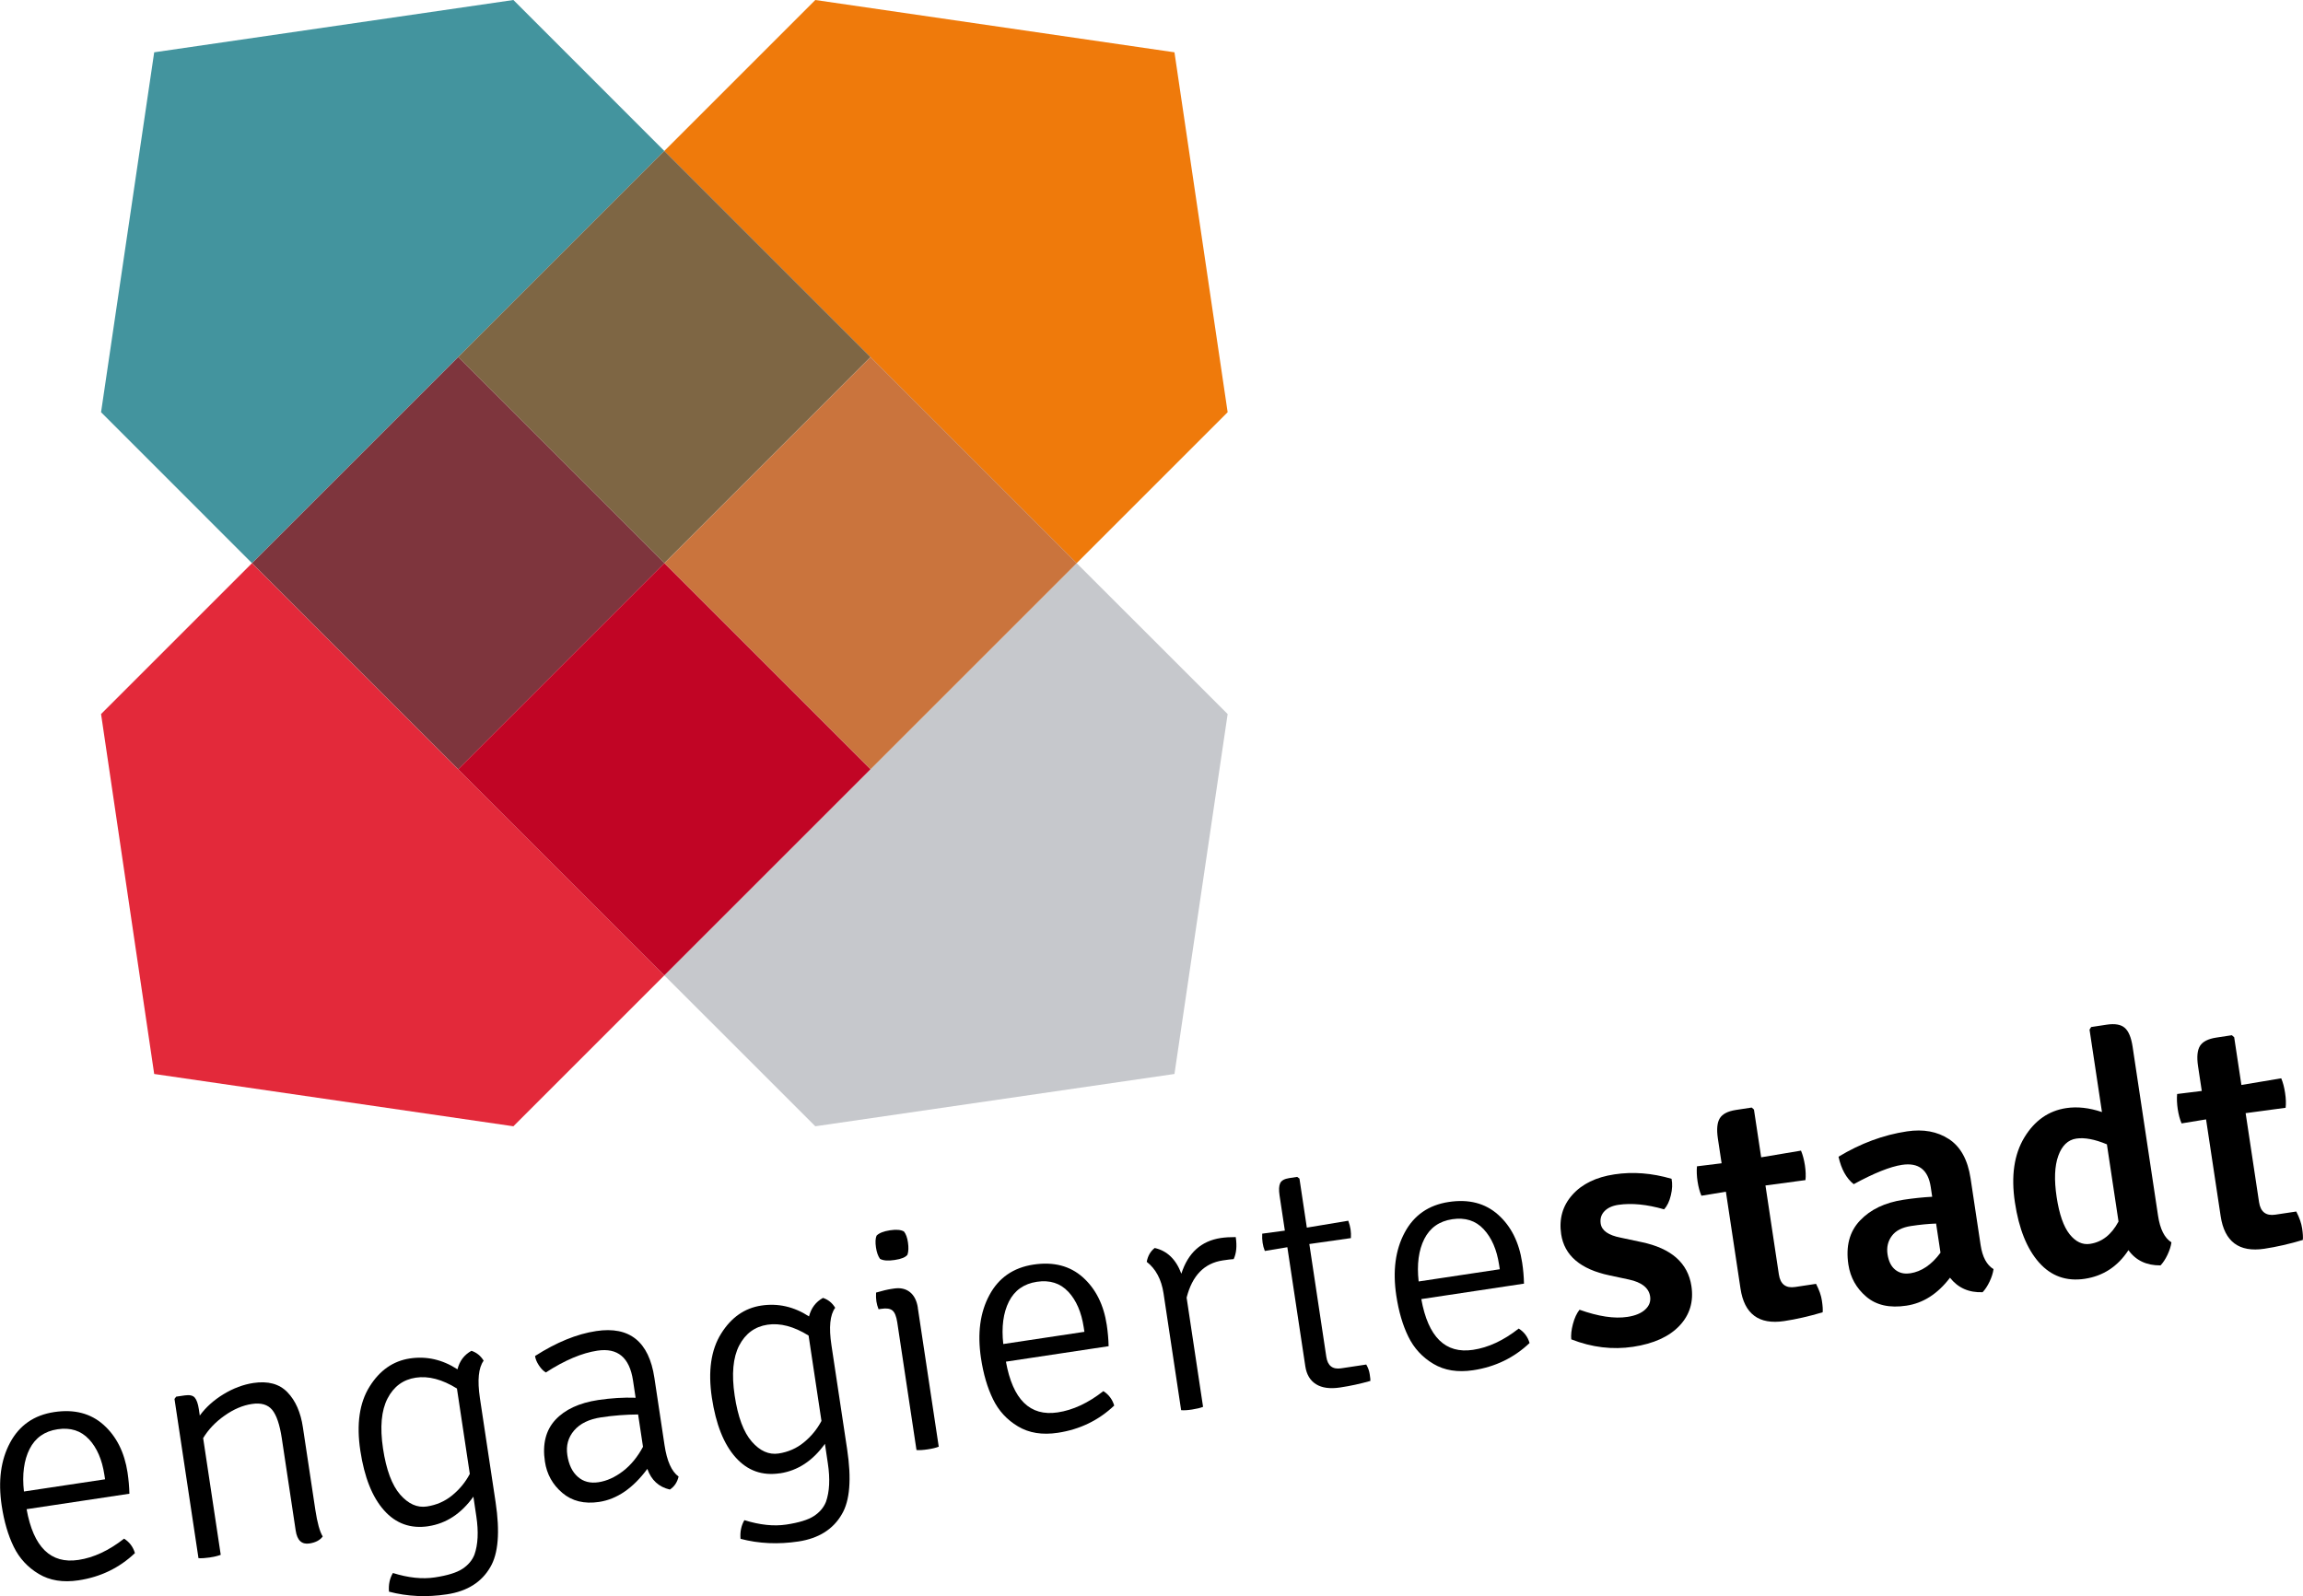 <?xml version="1.0" encoding="UTF-8"?>
<svg id="Ebene_2" data-name="Ebene 2" xmlns="http://www.w3.org/2000/svg" viewBox="0 0 424.32 294.17">
  <defs>
    <style>
      .cls-1 {
        fill: #e3293a;
      }

      .cls-1, .cls-2, .cls-3, .cls-4, .cls-5, .cls-6, .cls-7, .cls-8, .cls-9 {
        stroke-width: 0px;
      }

      .cls-2 {
        fill: #000;
      }

      .cls-3 {
        fill: #c10525;
      }

      .cls-4 {
        fill: #7e353d;
      }

      .cls-5 {
        fill: #ca743d;
      }

      .cls-6 {
        fill: #43949e;
      }

      .cls-7 {
        fill: #c6c8cc;
      }

      .cls-8 {
        fill: #ef7a0b;
      }

      .cls-9 {
        fill: #7e6644;
      }
    </style>
  </defs>
  <g id="Ebene_1-2" data-name="Ebene 1">
    <g>
      <polygon class="cls-6" points="94.59 0 28.41 9.64 18.62 75.97 46.43 103.79 122.4 27.82 94.59 0"/>
      <polygon class="cls-1" points="46.43 103.79 18.62 131.6 28.41 197.93 94.59 207.57 122.4 179.76 46.43 103.79"/>
      <polygon class="cls-7" points="198.37 103.79 122.4 179.76 150.22 207.57 216.39 197.93 226.19 131.6 198.37 103.79"/>
      <polygon class="cls-8" points="150.22 0 122.4 27.82 198.37 103.79 226.19 75.97 216.39 9.64 150.22 0"/>
      <g>
        <path class="cls-2" d="M23.82,275.29l-18.92,2.85c1.26,7,4.44,10.12,9.55,9.35,2.81-.42,5.61-1.73,8.41-3.92,1,.63,1.66,1.52,2,2.66-2.88,2.74-6.34,4.41-10.4,5.02-2.85.43-5.29.04-7.32-1.18-2.03-1.21-3.57-2.88-4.61-5-1.04-2.13-1.78-4.66-2.22-7.59-.68-4.54-.17-8.41,1.55-11.61,1.72-3.2,4.42-5.07,8.12-5.63,3.7-.56,6.73.23,9.11,2.36,2.37,2.13,3.84,5.06,4.41,8.79.19,1.29.31,2.58.34,3.89ZM16.39,265.25c-1.47-1.58-3.4-2.2-5.79-1.84-2.39.36-4.11,1.58-5.15,3.64-1.04,2.07-1.39,4.68-1.04,7.83l14.95-2.25-.13-.84c-.42-2.77-1.36-4.95-2.83-6.54Z"/>
        <path class="cls-2" d="M55.81,263.07l2.29,15.19c.36,2.37.81,4.01,1.36,4.91-.51.69-1.33,1.12-2.46,1.29-1.41.21-2.25-.58-2.52-2.39l-2.56-17c-.38-2.53-.98-4.28-1.78-5.25-.81-.96-2.05-1.33-3.73-1.07-1.69.25-3.37.97-5.04,2.15-1.67,1.17-2.98,2.56-3.94,4.14l3.24,21.51c-.55.21-1.22.37-2.02.49-.8.12-1.49.16-2.08.13l-4.42-29.35.31-.42,1.57-.23c.88-.13,1.5,0,1.85.4.34.4.6,1.1.75,2.1l.18,1.21c1.12-1.53,2.58-2.84,4.37-3.93,1.79-1.09,3.63-1.78,5.51-2.07,2.69-.4,4.78.16,6.27,1.71,1.49,1.54,2.44,3.7,2.85,6.47Z"/>
        <path class="cls-2" d="M78.93,281.28c-3.27.49-6-.48-8.17-2.93-2.18-2.44-3.63-6.11-4.37-10.99-.74-4.88-.17-8.82,1.7-11.81,1.87-3,4.34-4.72,7.42-5.19,3.07-.46,6,.2,8.78,2,.38-1.54,1.24-2.67,2.57-3.41.95.31,1.7.92,2.25,1.82-.95,1.3-1.18,3.59-.69,6.89l2.89,19.17c.83,5.5.5,9.5-.97,11.98-1.6,2.78-4.26,4.46-8,5.02-3.74.57-7.3.4-10.67-.49-.11-1.3.13-2.44.72-3.44,2.85.89,5.42,1.16,7.73.81,2.31-.35,4-.87,5.06-1.56,1.07-.7,1.81-1.57,2.23-2.62.66-1.87.78-4.22.35-7.08l-.54-3.62c-2.24,3.13-5,4.94-8.27,5.44ZM86.56,271.63l-2.37-15.73c-2.72-1.69-5.25-2.35-7.58-2-2.33.35-4.07,1.63-5.21,3.84-1.14,2.21-1.42,5.28-.83,9.22.59,3.93,1.65,6.76,3.16,8.49,1.51,1.73,3.15,2.46,4.92,2.19,1.77-.27,3.33-.95,4.68-2.06,1.35-1.11,2.43-2.42,3.23-3.94Z"/>
        <path class="cls-2" d="M125.03,272.12c-.25,1.07-.79,1.87-1.61,2.4-2.04-.47-3.42-1.74-4.15-3.81-2.63,3.56-5.59,5.59-8.88,6.09-2.73.41-4.99-.14-6.78-1.66-1.79-1.52-2.86-3.44-3.21-5.77-.49-3.21.16-5.78,1.92-7.69,1.77-1.91,4.4-3.13,7.89-3.66,2.37-.35,4.67-.5,6.9-.42l-.48-3.19c-.64-4.22-2.82-6.05-6.56-5.49-2.85.43-6.02,1.77-9.5,4.02-.45-.26-.87-.69-1.27-1.29-.4-.6-.64-1.18-.72-1.74,3.93-2.52,7.69-4.06,11.27-4.6,6.14-.93,9.72,1.95,10.72,8.62l1.87,12.42c.44,2.93,1.31,4.86,2.59,5.77ZM104.53,268.18c.27,1.77.91,3.1,1.93,3.99,1.01.9,2.29,1.23,3.81,1,1.53-.23,3.03-.91,4.5-2.03,1.47-1.13,2.7-2.63,3.7-4.5l-.9-5.96c-2.3.02-4.56.19-6.79.53-2.23.33-3.9,1.14-5,2.42-1.1,1.28-1.52,2.8-1.25,4.56Z"/>
        <path class="cls-2" d="M143.71,271.52c-3.28.5-6-.48-8.18-2.93-2.18-2.44-3.63-6.11-4.37-10.99-.73-4.88-.17-8.82,1.7-11.81,1.87-3,4.34-4.72,7.42-5.18,3.07-.46,6,.2,8.78,2,.39-1.54,1.24-2.67,2.57-3.41.95.31,1.7.91,2.25,1.82-.96,1.3-1.19,3.59-.69,6.89l2.89,19.17c.83,5.5.51,9.5-.97,11.98-1.6,2.78-4.26,4.46-8,5.03-3.74.56-7.3.4-10.67-.49-.11-1.3.13-2.44.71-3.44,2.85.89,5.42,1.16,7.74.81,2.31-.35,4-.87,5.06-1.56,1.07-.7,1.81-1.57,2.23-2.62.66-1.87.78-4.23.35-7.08l-.54-3.62c-2.24,3.13-5,4.94-8.27,5.44ZM151.35,261.87l-2.37-15.73c-2.72-1.69-5.24-2.35-7.57-2-2.33.35-4.07,1.63-5.22,3.84-1.14,2.21-1.42,5.28-.83,9.22.59,3.94,1.65,6.77,3.16,8.49,1.51,1.73,3.15,2.45,4.92,2.19,1.77-.27,3.33-.95,4.68-2.06,1.35-1.11,2.43-2.42,3.23-3.94Z"/>
        <path class="cls-2" d="M162.14,232.01c-.37-.52-.62-1.23-.75-2.14-.13-.9-.1-1.62.11-2.14.46-.48,1.29-.81,2.47-.99,1.19-.18,2.05-.1,2.59.23.35.44.6,1.11.73,2.01.13.91.11,1.66-.09,2.26-.34.46-1.12.79-2.35.97-1.22.19-2.13.12-2.71-.21ZM169.1,241.01l3.86,25.61c-.5.2-1.18.37-2.02.49-.84.13-1.54.17-2.08.13l-3.54-23.51c-.17-1.12-.46-1.86-.89-2.21-.42-.35-1.1-.45-2.02-.31l-.54.08c-.2-.51-.33-.99-.4-1.45-.07-.46-.09-1-.06-1.62,1.14-.34,2.09-.56,2.86-.68l.48-.07c1.16-.17,2.13.05,2.91.67.77.62,1.25,1.58,1.45,2.86Z"/>
        <path class="cls-2" d="M204.26,248.1l-18.92,2.85c1.26,7,4.44,10.12,9.54,9.35,2.81-.42,5.62-1.73,8.41-3.92.99.63,1.66,1.52,2,2.66-2.88,2.73-6.34,4.41-10.4,5.02-2.85.43-5.3.04-7.33-1.18-2.03-1.21-3.57-2.88-4.6-5.01-1.04-2.12-1.78-4.65-2.22-7.58-.68-4.54-.17-8.41,1.55-11.6,1.71-3.2,4.42-5.07,8.12-5.63,3.7-.56,6.73.23,9.11,2.35,2.37,2.13,3.84,5.06,4.4,8.8.19,1.28.31,2.58.34,3.89ZM196.83,238.07c-1.47-1.58-3.4-2.2-5.79-1.84-2.39.36-4.11,1.58-5.15,3.64-1.04,2.07-1.39,4.68-1.04,7.83l14.95-2.25-.13-.84c-.42-2.77-1.36-4.95-2.83-6.54Z"/>
        <path class="cls-2" d="M211.28,232.56c.2-1.1.69-1.95,1.47-2.56,2.3.52,3.93,2.1,4.91,4.74,1.23-3.84,3.65-6.03,7.27-6.58.8-.12,1.72-.17,2.75-.17.25,1.65.12,3-.38,4.06-.41.02-1.07.1-2,.24-3.42.51-5.64,2.8-6.67,6.86l3.03,20.13c-.51.2-1.18.36-2.02.49-.84.13-1.52.17-2.02.12l-3.24-21.52c-.39-2.57-1.42-4.51-3.1-5.82Z"/>
        <path class="cls-2" d="M248.42,224.99c.21.58.35,1.12.42,1.6.07.48.09,1.01.06,1.59l-7.66,1.09,3.13,20.79c.25,1.65,1.16,2.35,2.72,2.12l4.64-.7c.33.57.55,1.17.64,1.81.1.64.14,1.05.12,1.21-1.85.53-3.71.93-5.58,1.21-1.87.28-3.34.08-4.43-.6-1.09-.68-1.75-1.78-1.98-3.31l-3.31-21.94-4.15.69c-.2-.5-.34-1.01-.41-1.51-.08-.5-.1-1.06-.07-1.68l4.17-.56-.98-6.51c-.15-1-.11-1.75.12-2.24.24-.49.8-.8,1.68-.93l1.45-.22.42.31,1.36,9.04,7.64-1.27Z"/>
        <path class="cls-2" d="M280.8,236.57l-18.93,2.85c1.26,7,4.44,10.12,9.54,9.35,2.82-.42,5.62-1.73,8.41-3.92,1,.63,1.66,1.52,2,2.66-2.88,2.74-6.35,4.41-10.4,5.02-2.85.43-5.29.04-7.33-1.18-2.03-1.21-3.57-2.88-4.61-5.01-1.04-2.12-1.78-4.65-2.22-7.58-.68-4.54-.17-8.41,1.55-11.61,1.71-3.2,4.42-5.07,8.12-5.63,3.7-.56,6.73.23,9.11,2.36,2.38,2.13,3.84,5.06,4.41,8.8.2,1.29.31,2.58.34,3.89ZM273.36,226.54c-1.47-1.58-3.4-2.2-5.79-1.84-2.39.36-4.1,1.57-5.15,3.64-1.04,2.07-1.39,4.68-1.04,7.83l14.95-2.25-.13-.84c-.42-2.77-1.36-4.95-2.84-6.54Z"/>
      </g>
      <g>
        <path class="cls-2" d="M289.5,246.85c-.08-.81.02-1.76.31-2.85.29-1.09.69-1.96,1.21-2.62,3.48,1.24,6.42,1.69,8.83,1.32,1.45-.22,2.54-.67,3.28-1.36.74-.68,1.04-1.49.9-2.42-.24-1.57-1.55-2.6-3.92-3.11l-3.56-.76c-5.35-1.13-8.32-3.66-8.91-7.59-.42-2.81.26-5.23,2.05-7.24,1.79-2.02,4.38-3.28,7.78-3.79,3.39-.51,6.9-.24,10.51.82.18.92.14,1.94-.13,3.04-.26,1.11-.68,1.97-1.24,2.59-3.18-.92-5.99-1.19-8.45-.83-1.12.17-1.98.57-2.56,1.19-.59.62-.81,1.38-.68,2.26.19,1.29,1.41,2.15,3.66,2.59l3.89.83c5.47,1.15,8.53,3.85,9.17,8.11.43,2.85-.3,5.29-2.2,7.3-1.9,2.01-4.74,3.3-8.54,3.88-3.8.57-7.59.12-11.39-1.37Z"/>
        <path class="cls-2" d="M331.83,212.06c.32.77.56,1.67.72,2.7.15,1.03.19,1.93.1,2.73l-7.37.99,2.47,16.39c.27,1.81,1.27,2.58,3,2.32l3.85-.58c.59,1.14.95,2.18,1.08,3.1.14.92.19,1.64.14,2.14-2.48.74-4.84,1.28-7.09,1.62-4.66.7-7.35-1.3-8.05-6l-2.69-17.84-4.51.74c-.32-.73-.55-1.61-.71-2.63-.15-1.02-.19-1.95-.11-2.79l4.54-.56-.69-4.58c-.25-1.69-.13-2.93.36-3.72.5-.8,1.49-1.3,2.98-1.53l2.89-.44.42.37,1.33,8.8,7.33-1.23Z"/>
        <path class="cls-2" d="M367.3,233.9c-.1.72-.34,1.48-.73,2.3-.39.82-.82,1.47-1.28,1.95-2.53.1-4.54-.8-6.01-2.67-2.26,2.97-4.94,4.69-8.03,5.15-3.09.47-5.56-.08-7.4-1.66-1.84-1.57-2.93-3.54-3.29-5.91-.51-3.38.2-6.08,2.14-8.12,1.93-2.04,4.6-3.31,8.02-3.83,1.85-.28,3.61-.46,5.28-.55l-.27-1.81c-.48-3.17-2.24-4.53-5.3-4.07-2.17.33-5.13,1.51-8.89,3.56-1.35-1.07-2.29-2.76-2.8-5.06,4.07-2.46,8.27-4.02,12.61-4.67,3.01-.45,5.59.02,7.73,1.42,2.14,1.4,3.47,3.81,3.99,7.23l1.85,12.29c.33,2.21,1.13,3.7,2.39,4.45ZM351.94,234.67c2.09-.32,3.96-1.58,5.59-3.8l-.81-5.37c-1.43.05-2.97.2-4.62.45-1.65.25-2.83.86-3.54,1.83-.72.97-.98,2.1-.79,3.38.2,1.29.66,2.23,1.41,2.84.75.61,1.66.83,2.75.66Z"/>
        <path class="cls-2" d="M384.12,235.68c-3.4.51-6.21-.49-8.44-3.01-2.23-2.52-3.71-6.21-4.44-11.07-.73-4.86-.15-8.85,1.74-11.97,1.89-3.12,4.47-4.92,7.72-5.41,2.05-.31,4.24-.06,6.58.73l-2.29-15.19.3-.48,2.89-.44c1.49-.22,2.59-.03,3.29.58.71.61,1.19,1.76,1.45,3.45l4.69,31.16c.37,2.49,1.2,4.13,2.47,4.93-.1.71-.34,1.48-.73,2.3-.39.82-.82,1.47-1.28,1.95-2.58.02-4.55-.91-5.91-2.81-1.97,3.01-4.66,4.77-8.05,5.28ZM385.09,229.24c2.21-.33,3.96-1.71,5.24-4.12l-2.14-14.22c-2.24-.94-4.12-1.29-5.65-1.06-1.53.23-2.63,1.29-3.31,3.18-.68,1.89-.78,4.42-.3,7.6.48,3.17,1.28,5.46,2.39,6.85,1.11,1.39,2.37,1.99,3.78,1.77Z"/>
        <path class="cls-2" d="M420.31,198.73c.32.77.56,1.67.71,2.7.16,1.03.19,1.93.1,2.73l-7.37.99,2.47,16.39c.27,1.81,1.28,2.58,3,2.32l3.86-.58c.59,1.14.94,2.18,1.08,3.1.14.92.18,1.63.13,2.14-2.47.74-4.84,1.28-7.09,1.62-4.66.7-7.34-1.3-8.05-6l-2.69-17.84-4.51.74c-.32-.73-.55-1.61-.71-2.63-.15-1.02-.19-1.95-.11-2.79l4.54-.56-.69-4.58c-.25-1.69-.13-2.93.36-3.72.5-.79,1.49-1.3,2.98-1.53l2.89-.44.43.37,1.33,8.8,7.33-1.23Z"/>
      </g>
      <rect class="cls-5" x="133.53" y="76.93" width="53.72" height="53.72" transform="translate(-26.41 143.81) rotate(-45)"/>
      <rect class="cls-9" x="95.54" y="38.94" width="53.72" height="53.72" transform="translate(-10.68 105.82) rotate(-45)"/>
      <rect class="cls-4" x="57.56" y="76.93" width="53.72" height="53.72" transform="translate(-48.66 90.09) rotate(-45)"/>
      <rect class="cls-3" x="95.54" y="114.91" width="53.72" height="53.72" transform="translate(-64.4 128.08) rotate(-45)"/>
    </g>
  </g>
</svg>